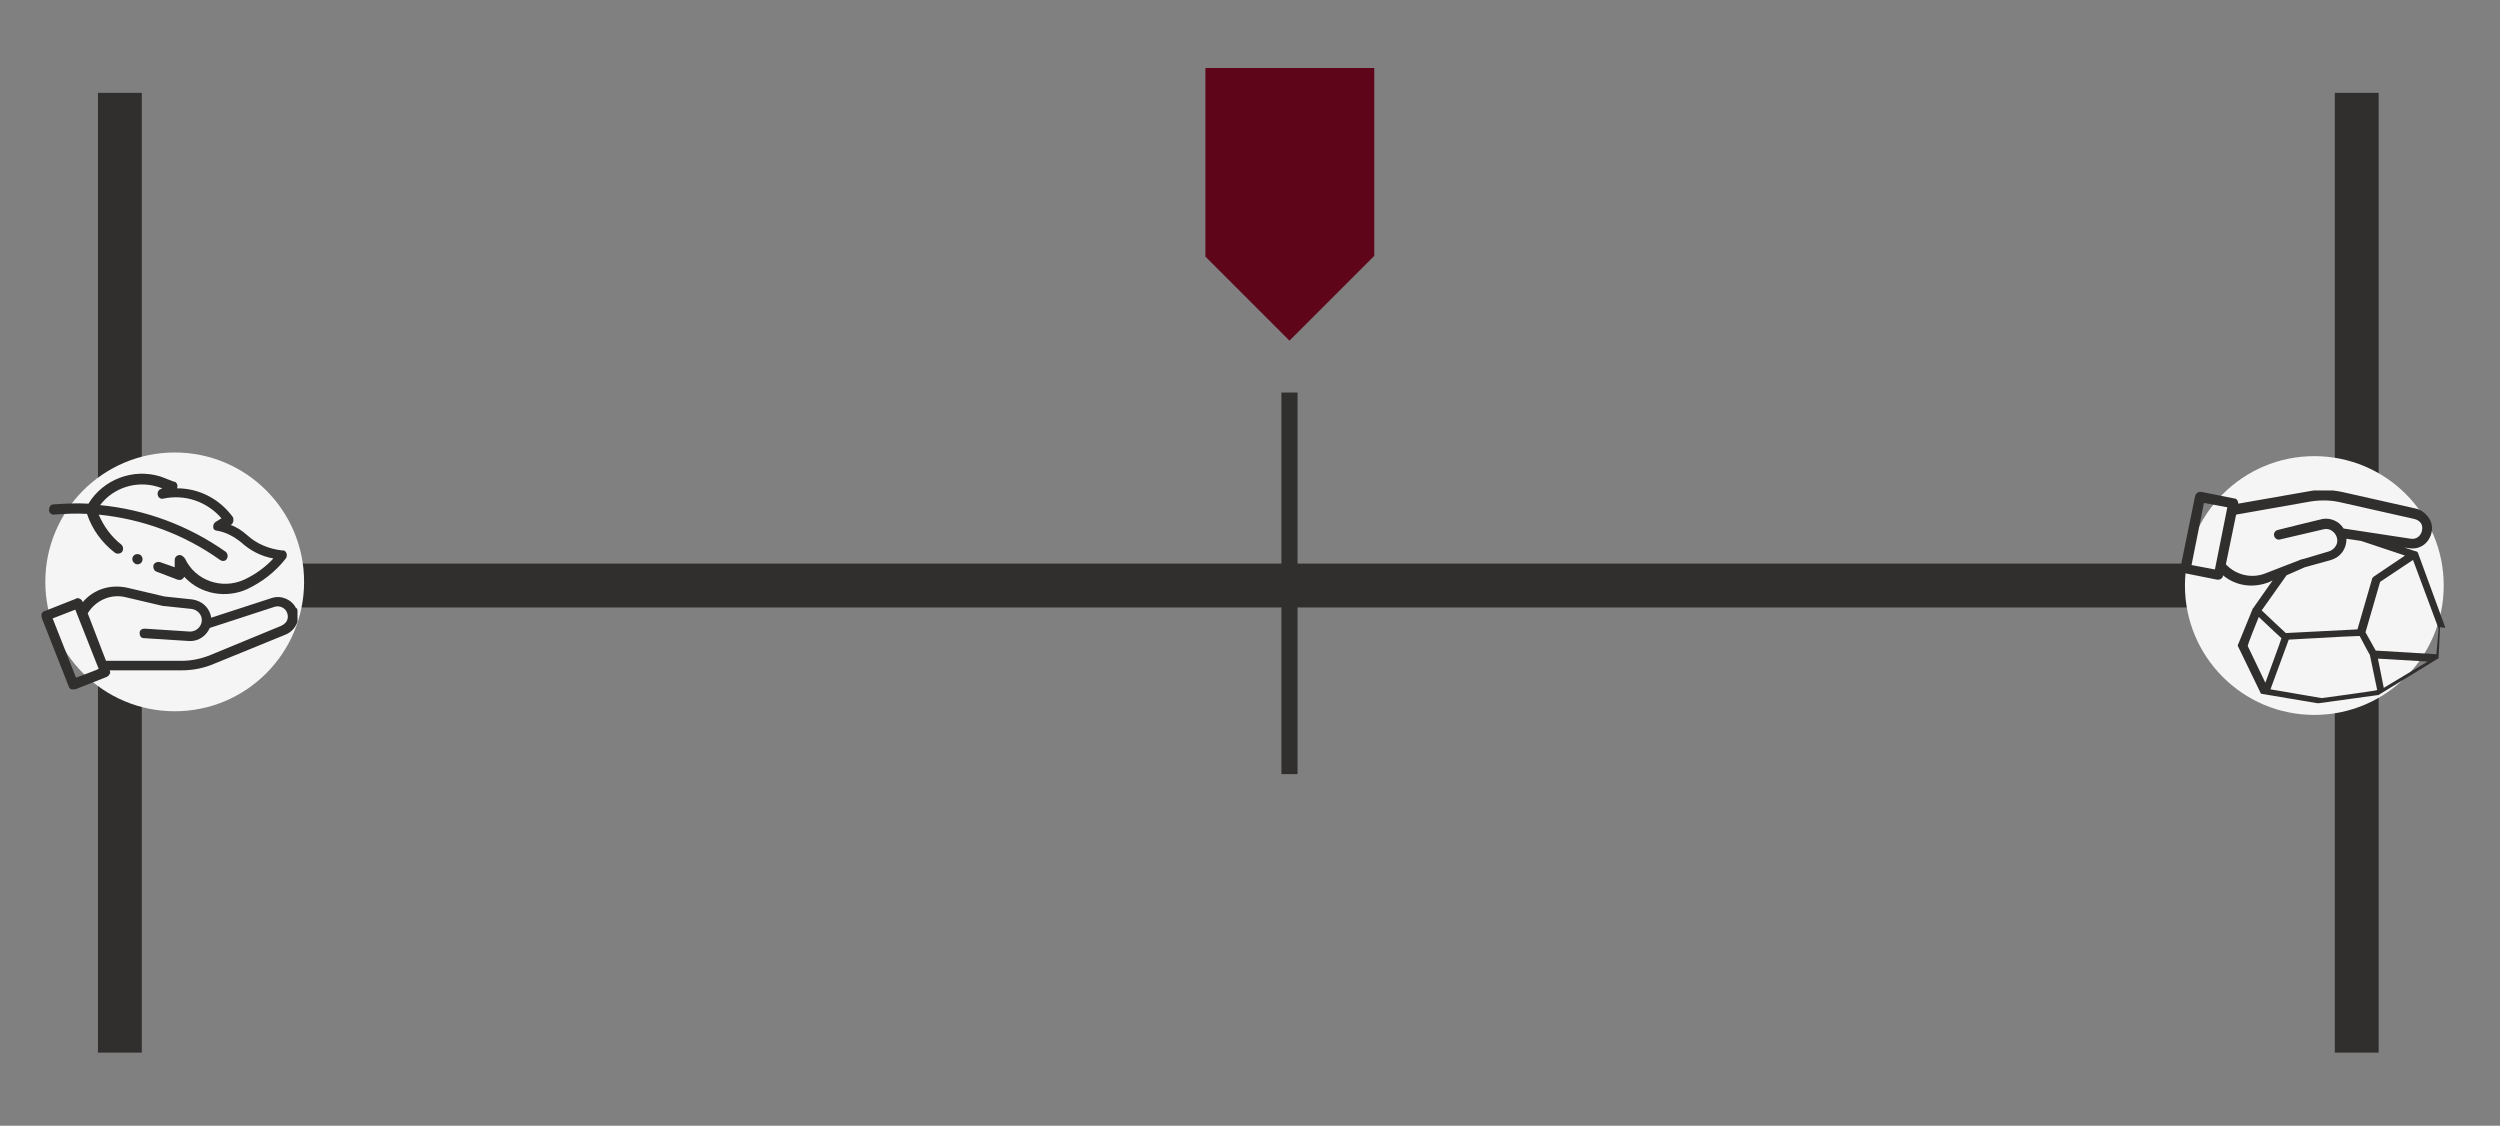 <?xml version="1.0" encoding="utf-8"?>
<!-- Generator: Adobe Illustrator 27.0.1, SVG Export Plug-In . SVG Version: 6.00 Build 0)  -->
<svg version="1.1" id="Layer_1" xmlns="http://www.w3.org/2000/svg" xmlns:xlink="http://www.w3.org/1999/xlink" x="0px" y="0px"
	 viewBox="0 0 342 154" style="enable-background:new 0 0 342 154;" xml:space="preserve">
<rect x="0" y="0" width="342" height="154" fill="#808080" stroke="none"/>
<style type="text/css">
	.st0{fill:#F5F5F5;}
	.st1{clip-path:url(#SVGID_00000061431882893158247470000017661410201675509144_);}
	.st2{fill:#312E2E;}
	.st3{clip-path:url(#SVGID_00000041985004464428635870000000884907442269212060_);}
	.st4{fill:none;stroke:#312E2E;stroke-width:3;}
	.st5{fill:#5F0519;}
	.st6{fill:none;stroke:#312E2E;stroke-width:2;}
	.st7{fill-rule:evenodd;clip-rule:evenodd;fill:#5F0519;}
	.st8{fill:none;stroke:#312E2E;stroke-width:2.209;}
	.st9{fill:none;stroke:#312E2E;stroke-width:6;}
	.st10{clip-path:url(#SVGID_00000120532378396501188690000011716661647311478702_);}
	.st11{clip-path:url(#SVGID_00000038389949152109720510000000591761260244392605_);}
</style>
<g>
	<path class="st8" d="M176.4,53.7v52.2"/>
	<path class="st7" d="M176.4,46.6l-11.5-11.5V9.3H188v25.7L176.4,46.6z"/>
</g>
<g>
	<g>
		<g>
			<g>
				<path class="st9" d="M16.4,12.7V144 M16.4,80.1h305.9"/>
			</g>
			<path class="st9" d="M322.4,12.7V144"/>
		</g>
	</g>
</g>
<g>
	<circle class="st0" cx="23.9" cy="79.6" r="17.7"/>
	<g>
		<defs>
			<rect id="SVGID_00000106849252239412826400000018387354909468742807_" x="5.6" y="64.8" width="35.1" height="29.5"/>
		</defs>
		<clipPath id="SVGID_00000130611462680829361900000007636295984948751791_">
			<use xlink:href="#SVGID_00000106849252239412826400000018387354909468742807_"  style="overflow:visible;"/>
		</clipPath>
		<g style="clip-path:url(#SVGID_00000130611462680829361900000007636295984948751791_);">
			<path class="st2" d="M40.5,83.2c-0.6-1.2-2-1.8-3.3-1.4l-8.3,2.7c-0.2-1.3-1.2-2.3-2.6-2.5l-3.8-0.4l-5.1-1.2
				c-2.3-0.5-4.6,0.2-6.1,2l0-0.1c-0.1-0.2-0.2-0.3-0.4-0.4c-0.2-0.1-0.4-0.1-0.5,0l-4.3,1.7c-0.4,0.1-0.5,0.5-0.4,0.9c0,0,0,0,0,0
				l3.7,9.4c0.1,0.4,0.5,0.5,0.9,0.4c0,0,0,0,0,0l4.3-1.7c0.2-0.1,0.3-0.2,0.4-0.4c0.1-0.1,0.1-0.3,0-0.5l9.9,0h0
				c1.5,0,3-0.3,4.4-0.9l9.8-4c1.4-0.6,2.1-2.2,1.5-3.6C40.5,83.2,40.5,83.2,40.5,83.2z M10.4,92.7l-3.2-8.1l3.1-1.2l3.2,8.1
				C13.4,91.6,10.4,92.7,10.4,92.7z M39.3,84.8c-0.1,0.3-0.4,0.6-0.8,0.8l-9.7,4c-1.2,0.5-2.6,0.8-3.9,0.8h0l-10.4,0l-2.5-6.5
				c1.1-1.8,3.2-2.7,5.2-2.2l5.1,1.2c0,0,0.1,0,0.1,0l3.8,0.4c0.8,0.1,1.5,0.8,1.4,1.7c-0.1,0.8-0.8,1.4-1.6,1.4l-6.2-0.4
				c-0.4,0-0.7,0.2-0.7,0.6c0,0.4,0.2,0.7,0.6,0.7c0,0,0,0,0,0c0,0,6.3,0.4,6.3,0.4c1.2,0,2.2-0.7,2.7-1.8l8.9-2.9
				c0.7-0.2,1.5,0.2,1.7,0.9C39.4,84.2,39.4,84.5,39.3,84.8L39.3,84.8L39.3,84.8z"/>
			<path class="st2" d="M7.3,70.4c1.5-0.1,3.1-0.2,4.6-0.1c0.7,2.1,2,3.9,3.8,5.3c0.3,0.2,0.7,0.2,1-0.1c0.2-0.3,0.2-0.7-0.1-1
				c0,0,0,0,0,0c-1.4-1.1-2.4-2.5-3.1-4.1c6,0.6,11.7,2.7,16.6,6.2c0.3,0.2,0.7,0.2,0.9-0.1c0.2-0.3,0.2-0.7-0.1-1c0,0,0,0,0,0
				c-5.1-3.6-11-5.8-17.2-6.4c1.8-2.4,5-3.4,7.9-2.5l0.6,0.2L21.8,67c-0.3,0.3-0.3,0.7-0.1,1c0.2,0.2,0.4,0.3,0.7,0.2
				c2.9-0.6,5.9,0.4,7.9,2.7l-0.8,0.5c-0.3,0.2-0.4,0.6-0.3,0.9c0.1,0.2,0.3,0.3,0.5,0.3c1.2,0.2,2.3,0.8,3.3,1.6
				c1.2,1.1,2.7,1.9,4.4,2.2c-1.1,1.2-2.5,2.2-4,2.9c-3.1,1.4-6.7,0.1-8.1-2.9C25,76,24.6,75.8,24.3,76c-0.3,0.1-0.4,0.4-0.4,0.6
				l0,1l-2-0.7c-0.4-0.1-0.8,0.1-0.9,0.4c-0.1,0.4,0.1,0.8,0.4,0.9l2.9,1.1c0.4,0.1,0.7,0,0.9-0.4c2.2,2.4,5.7,3,8.6,1.7
				c2.1-1,3.9-2.4,5.3-4.2c0.2-0.3,0.2-0.7-0.1-1c-0.1-0.1-0.2-0.1-0.4-0.1c-1.8-0.2-3.5-0.9-4.8-2.1c-0.7-0.6-1.4-1.1-2.3-1.4
				l0.1,0c0.3-0.2,0.4-0.6,0.3-0.9c0,0,0,0,0-0.1c-1.8-2.5-4.6-4-7.7-4c0.2-0.3,0-0.8-0.3-0.9c0,0,0,0-0.1,0L22,65.2
				c-3.8-1.2-7.9,0.4-9.9,3.7c-1.6-0.1-3.2,0-4.8,0.1c-0.4,0-0.6,0.4-0.6,0.8C6.7,70.1,7,70.4,7.3,70.4L7.3,70.4L7.3,70.4z"/>
			<path class="st2" d="M18.8,77.2c0.4,0,0.7-0.3,0.7-0.7c0-0.4-0.3-0.7-0.7-0.7c0,0,0,0,0,0c-0.4,0-0.7,0.3-0.7,0.7
				C18.1,76.8,18.4,77.2,18.8,77.2z"/>
		</g>
	</g>
	<g>
		<circle class="st0" cx="316.6" cy="80.1" r="17.7"/>
		<g>
			<defs>
				<rect id="SVGID_00000076571904344718768120000000916086395550173079_" x="298.3" y="67.1" width="36.2" height="29.5"/>
			</defs>
			<clipPath id="SVGID_00000129169923969299521970000015421046674975086992_">
				<use xlink:href="#SVGID_00000076571904344718768120000000916086395550173079_"  style="overflow:visible;"/>
			</clipPath>
			<g style="clip-path:url(#SVGID_00000129169923969299521970000015421046674975086992_);">
				<path class="st2" d="M334.5,85.8l-3.7-10.1c0-0.1-0.1-0.2-0.3-0.3h0c0,0-0.1,0-0.1,0l-1.5-0.5l0.7,0.1c1.4,0.2,2.6-0.6,3-2
					c0.2-0.7,0.1-1.5-0.3-2.1c-0.4-0.6-1-1.1-1.7-1.3l-10.2-2.3c-1.5-0.3-3-0.4-4.5-0.1h0l-9.7,1.7c0-0.3-0.2-0.7-0.5-0.7l-4.5-0.9
					c-0.1,0-0.2,0-0.3,0c-0.3,0-0.5,0.3-0.6,0.5l-2,9.8c-0.1,0.4,0.2,0.7,0.5,0.8l4.5,0.9c0.2,0,0.4,0,0.5-0.1
					c0.2-0.1,0.3-0.3,0.3-0.4l0-0.1c1.8,1.5,4.2,1.8,6.4,0.9l0.4-0.2l-2.6,3.7c0,0,0,0.1-0.1,0.1v0l0,0l-2,4.9
					c-0.1,0.1-0.1,0.3,0,0.4l3.1,6.4l0,0l0,0c0,0,0,0,0,0l0,0l0,0l0,0c0,0,0,0,0,0l0,0l0,0l0,0l0,0l0,0l0,0l0,0h0l0,0l0,0h0l7.7,1.3
					c0.1,0,0.1,0,0.2,0l8-1.1c0.1,0,0.2,0,0.3-0.1l8-4.9l0,0l0,0c0,0,0,0,0.1,0l0,0c0,0,0,0,0,0l0,0c0,0,0,0,0,0l0,0c0,0,0,0,0-0.1
					c0,0,0,0,0,0c0,0,0,0,0,0v0c0,0,0,0,0,0c0,0,0,0,0,0c0,0,0,0,0-0.1l0.2-4.1C334.5,85.9,334.5,85.9,334.5,85.8z M333.3,89.5
					l-8.3-0.5l-1.4-2.5l2-6.9l4.5-3l3.5,9.4L333.3,89.5L333.3,89.5z M326.1,94.1l-0.8-4l6.8,0.4L326.1,94.1z M303,77.9l-3.2-0.6
					l1.7-8.5l3.2,0.6L303,77.9z M310,78.4c-1.9,0.8-4.1,0.3-5.5-1.2l1.4-6.8l10.2-1.8h0c1.3-0.2,2.7-0.2,4,0.1l10.2,2.3
					c0.4,0.1,0.7,0.3,0.9,0.6c0.2,0.3,0.2,0.7,0.1,1.1c-0.2,0.7-0.8,1.1-1.5,1l-9.2-1.4c-0.6-1-1.8-1.5-2.9-1.3
					c-0.1,0-6.1,1.5-6.1,1.5c-0.4,0.1-0.6,0.5-0.5,0.8c0.1,0.4,0.5,0.6,0.8,0.5l0,0l6-1.4c0.8-0.2,1.6,0.4,1.8,1.2
					c0.2,0.8-0.3,1.5-1,1.8l-3.7,1.1c0,0-0.1,0-0.1,0L310,78.4L310,78.4z M312.8,78.7l2.5-1.1l3.6-1c1.3-0.4,2.1-1.5,2.1-2.9l2,0.3
					l6,2l-4.3,2.9c-0.1,0.1-0.2,0.2-0.2,0.3l-2,6.9l-9.8,0.5l-1.4-1.3l-1.9-1.8L312.8,78.7L312.8,78.7z M309,84.4l1.8,1.7l1.3,1.2
					l-0.3,0.9l-1.9,5.2l-2.4-5C307.4,88.3,309,84.4,309,84.4z M317.6,95.5l-7-1.2l2.5-6.8l7.3-0.4l2.4-0.1l0.9,1.7l0.5,0.9l1,4.8
					C325.1,94.5,317.6,95.5,317.6,95.5z"/>
			</g>
		</g>
	</g>
</g>
</svg>
